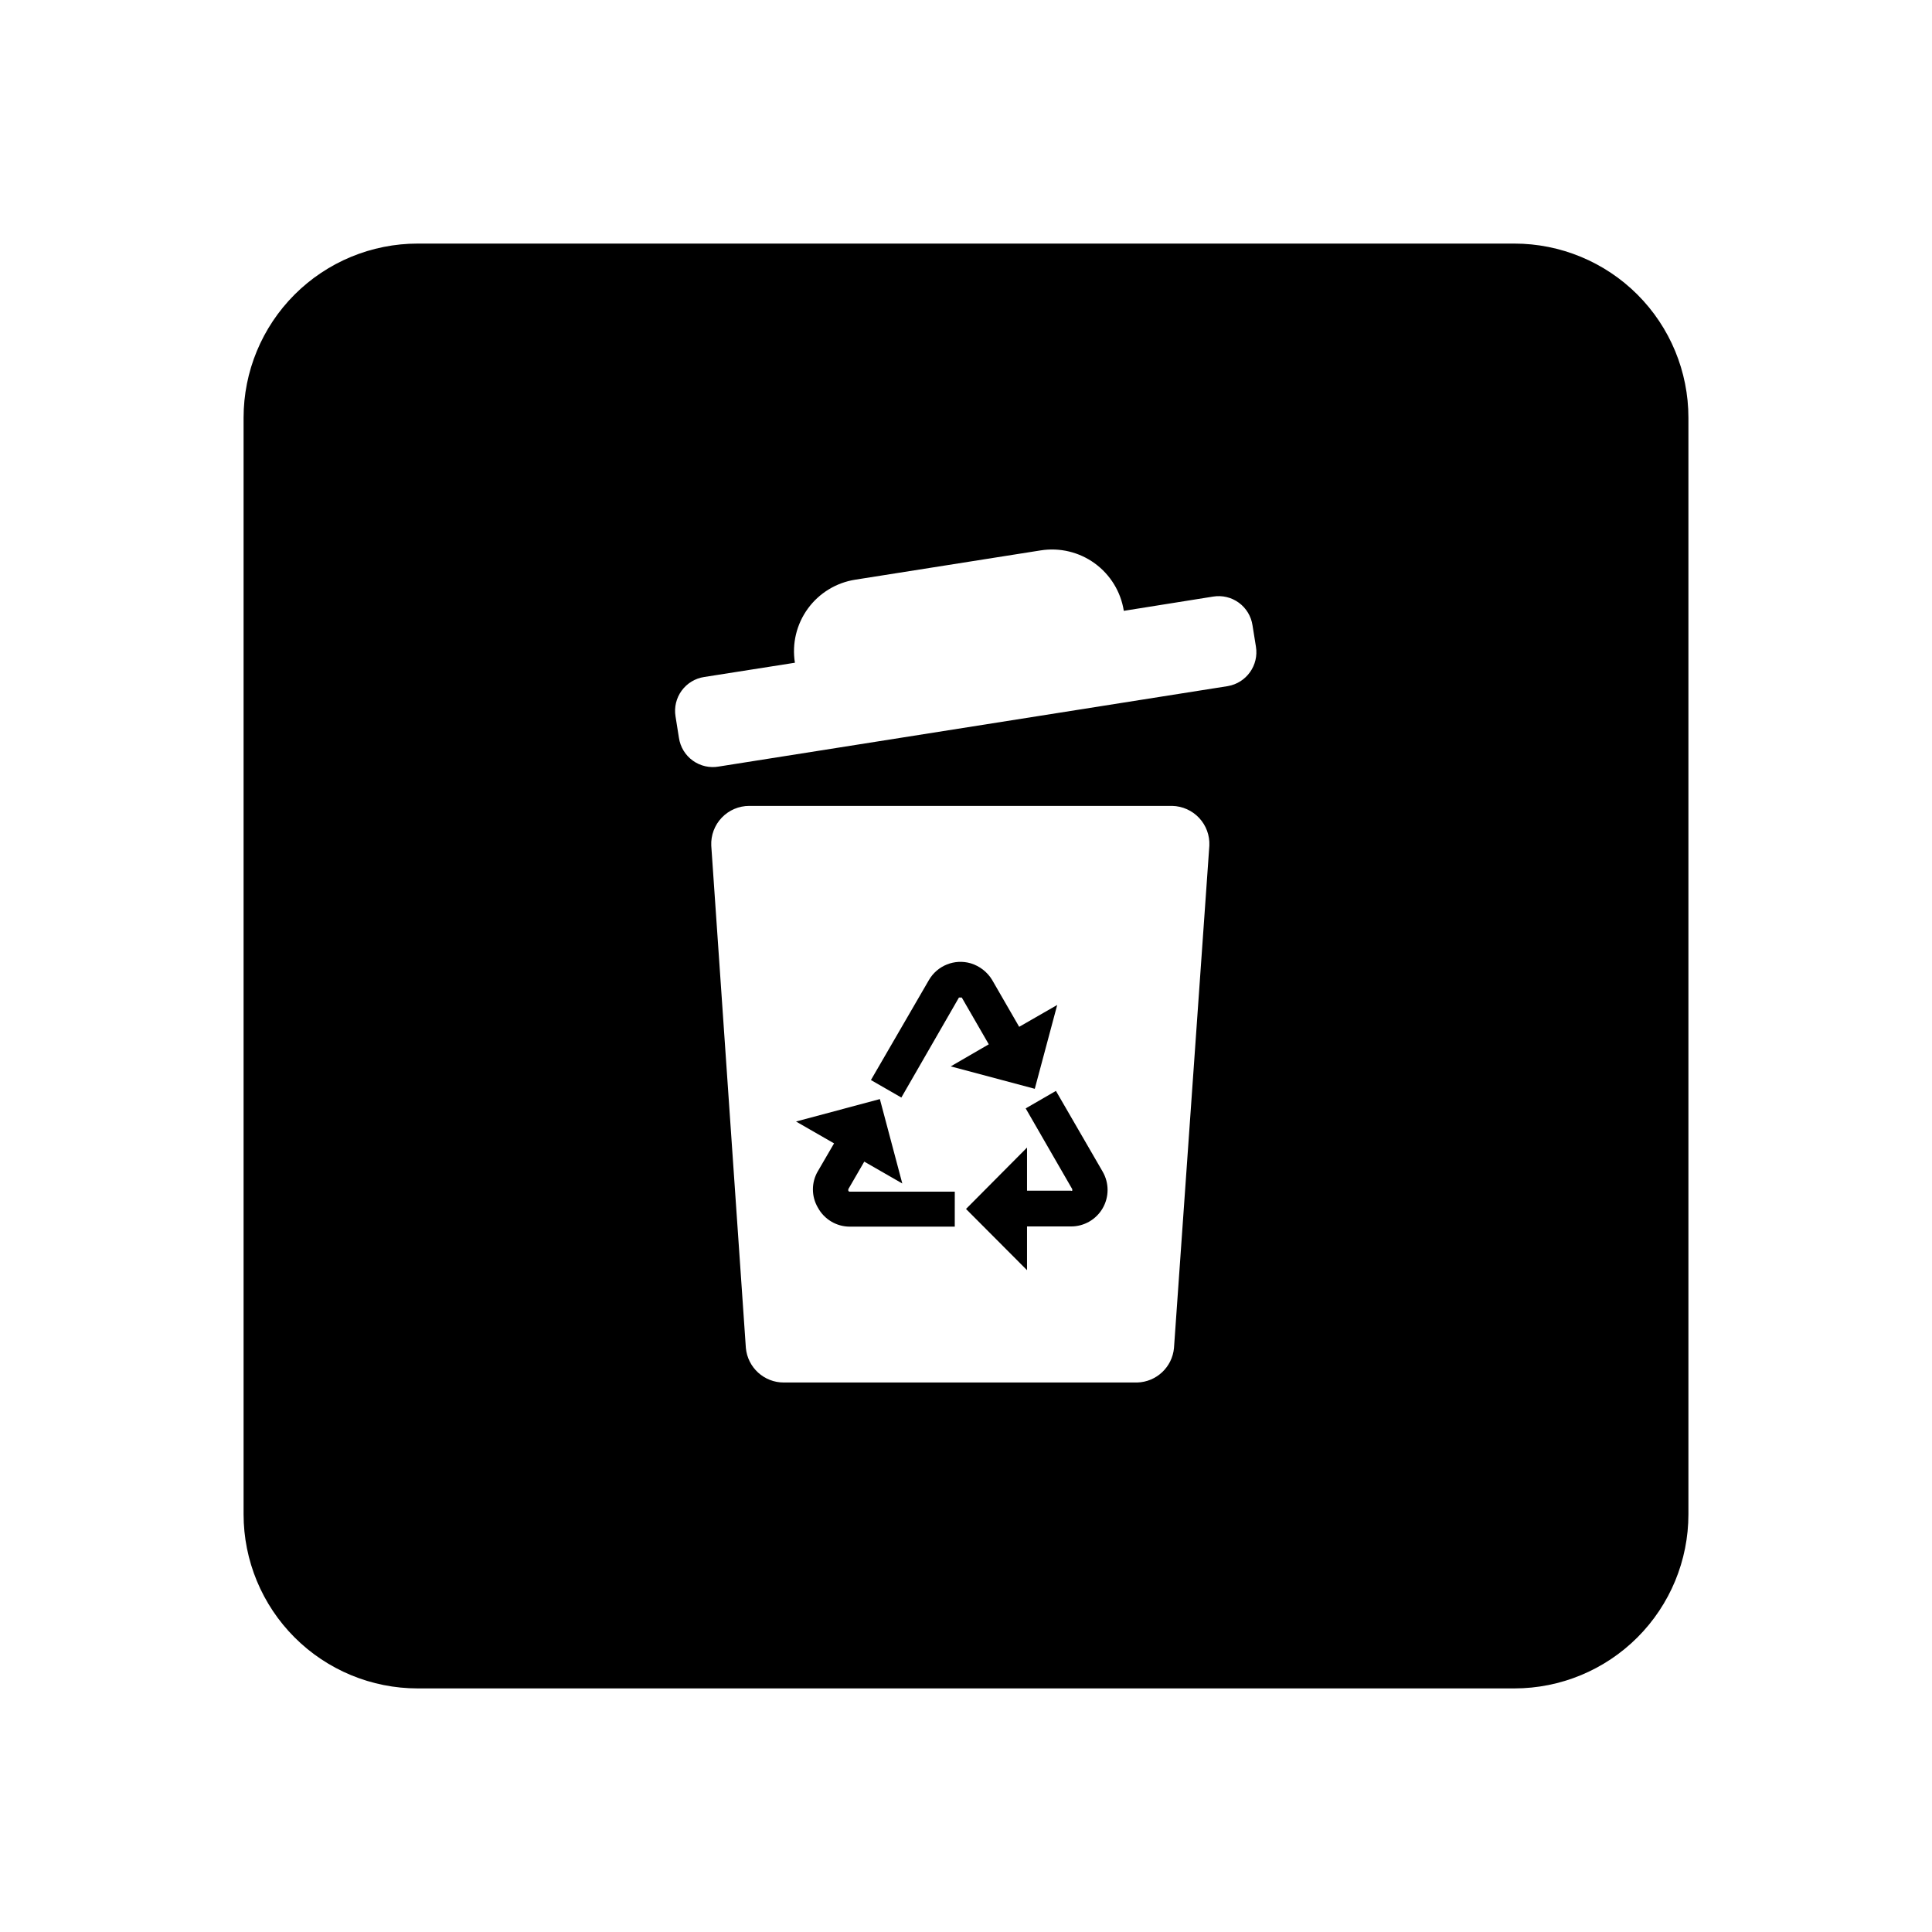 <?xml version="1.0" encoding="UTF-8"?>
<!-- Uploaded to: ICON Repo, www.svgrepo.com, Generator: ICON Repo Mixer Tools -->
<svg fill="#000000" width="800px" height="800px" version="1.1" viewBox="144 144 512 512" xmlns="http://www.w3.org/2000/svg">
 <g>
  <path d="m423.83 433.1-8.012 4.637 12.344 21.41v0.402c-0.109 0.066-0.242 0.066-0.352 0h-11.637v-11.434l-16.172 16.273 16.172 16.223v-11.59h11.637c3.461 0.016 6.668-1.824 8.406-4.82 1.734-2.996 1.738-6.691 0.008-9.688z"/>
  <path d="m368.81 459.55v-0.402l4.231-7.305 10.078 5.793-5.945-22.367-22.219 5.945 10.078 5.793-4.281 7.356h-0.004c-1.758 2.984-1.758 6.688 0 9.672 1.676 3.09 4.902 5.023 8.414 5.039h27.859l0.004-9.27h-27.812c-0.176 0.012-0.336-0.09-0.402-0.254z"/>
  <path d="m398.13 408.36h0.504 0.25l7.152 12.395-10.078 5.844 22.27 5.945 5.945-22.219-10.078 5.793-7.152-12.395h0.004c-1.285-2.129-3.312-3.711-5.691-4.434-4.273-1.25-8.852 0.582-11.082 4.434l-15.367 26.5 8.062 4.637z"/>
  <path d="m545.3 208.55h-290.6c-12.238 0-23.977 4.863-32.633 13.516-8.652 8.656-13.516 20.395-13.516 32.633v290.6c0 12.238 4.863 23.977 13.516 32.633 8.656 8.656 20.395 13.516 32.633 13.516h290.6c12.238 0 23.977-4.859 32.633-13.516s13.516-20.395 13.516-32.633v-290.6c0-12.238-4.859-23.977-13.516-32.633-8.656-8.652-20.395-13.516-32.633-13.516zm-90.18 292.66c-0.461 5.094-4.664 9.035-9.777 9.168h-93.605c-5.231 0.023-9.605-3.961-10.078-9.168l-9.168-133.11c-0.125-2.75 0.883-5.43 2.785-7.418 1.902-1.988 4.539-3.113 7.289-3.109h112.1c2.711 0.066 5.277 1.219 7.129 3.199 1.848 1.98 2.82 4.625 2.695 7.328zm14.258-175.38-134.87 21.309c-2.418 0.438-4.91-0.129-6.902-1.562-1.996-1.434-3.32-3.613-3.68-6.043l-0.906-5.691v-0.004c-0.391-2.394 0.195-4.844 1.625-6.805 1.43-1.961 3.586-3.266 5.984-3.625l24.031-3.777c-0.812-5.047 0.422-10.207 3.43-14.34 3.008-4.133 7.539-6.894 12.59-7.676l49.121-7.758c5.047-0.797 10.199 0.441 14.328 3.445 4.133 3.008 6.898 7.531 7.691 12.574l23.676-3.777c2.394-0.391 4.848 0.191 6.805 1.621 1.961 1.43 3.266 3.586 3.625 5.984l0.906 5.644c0.82 4.949-2.512 9.633-7.453 10.477z"/>
 </g>
</svg>